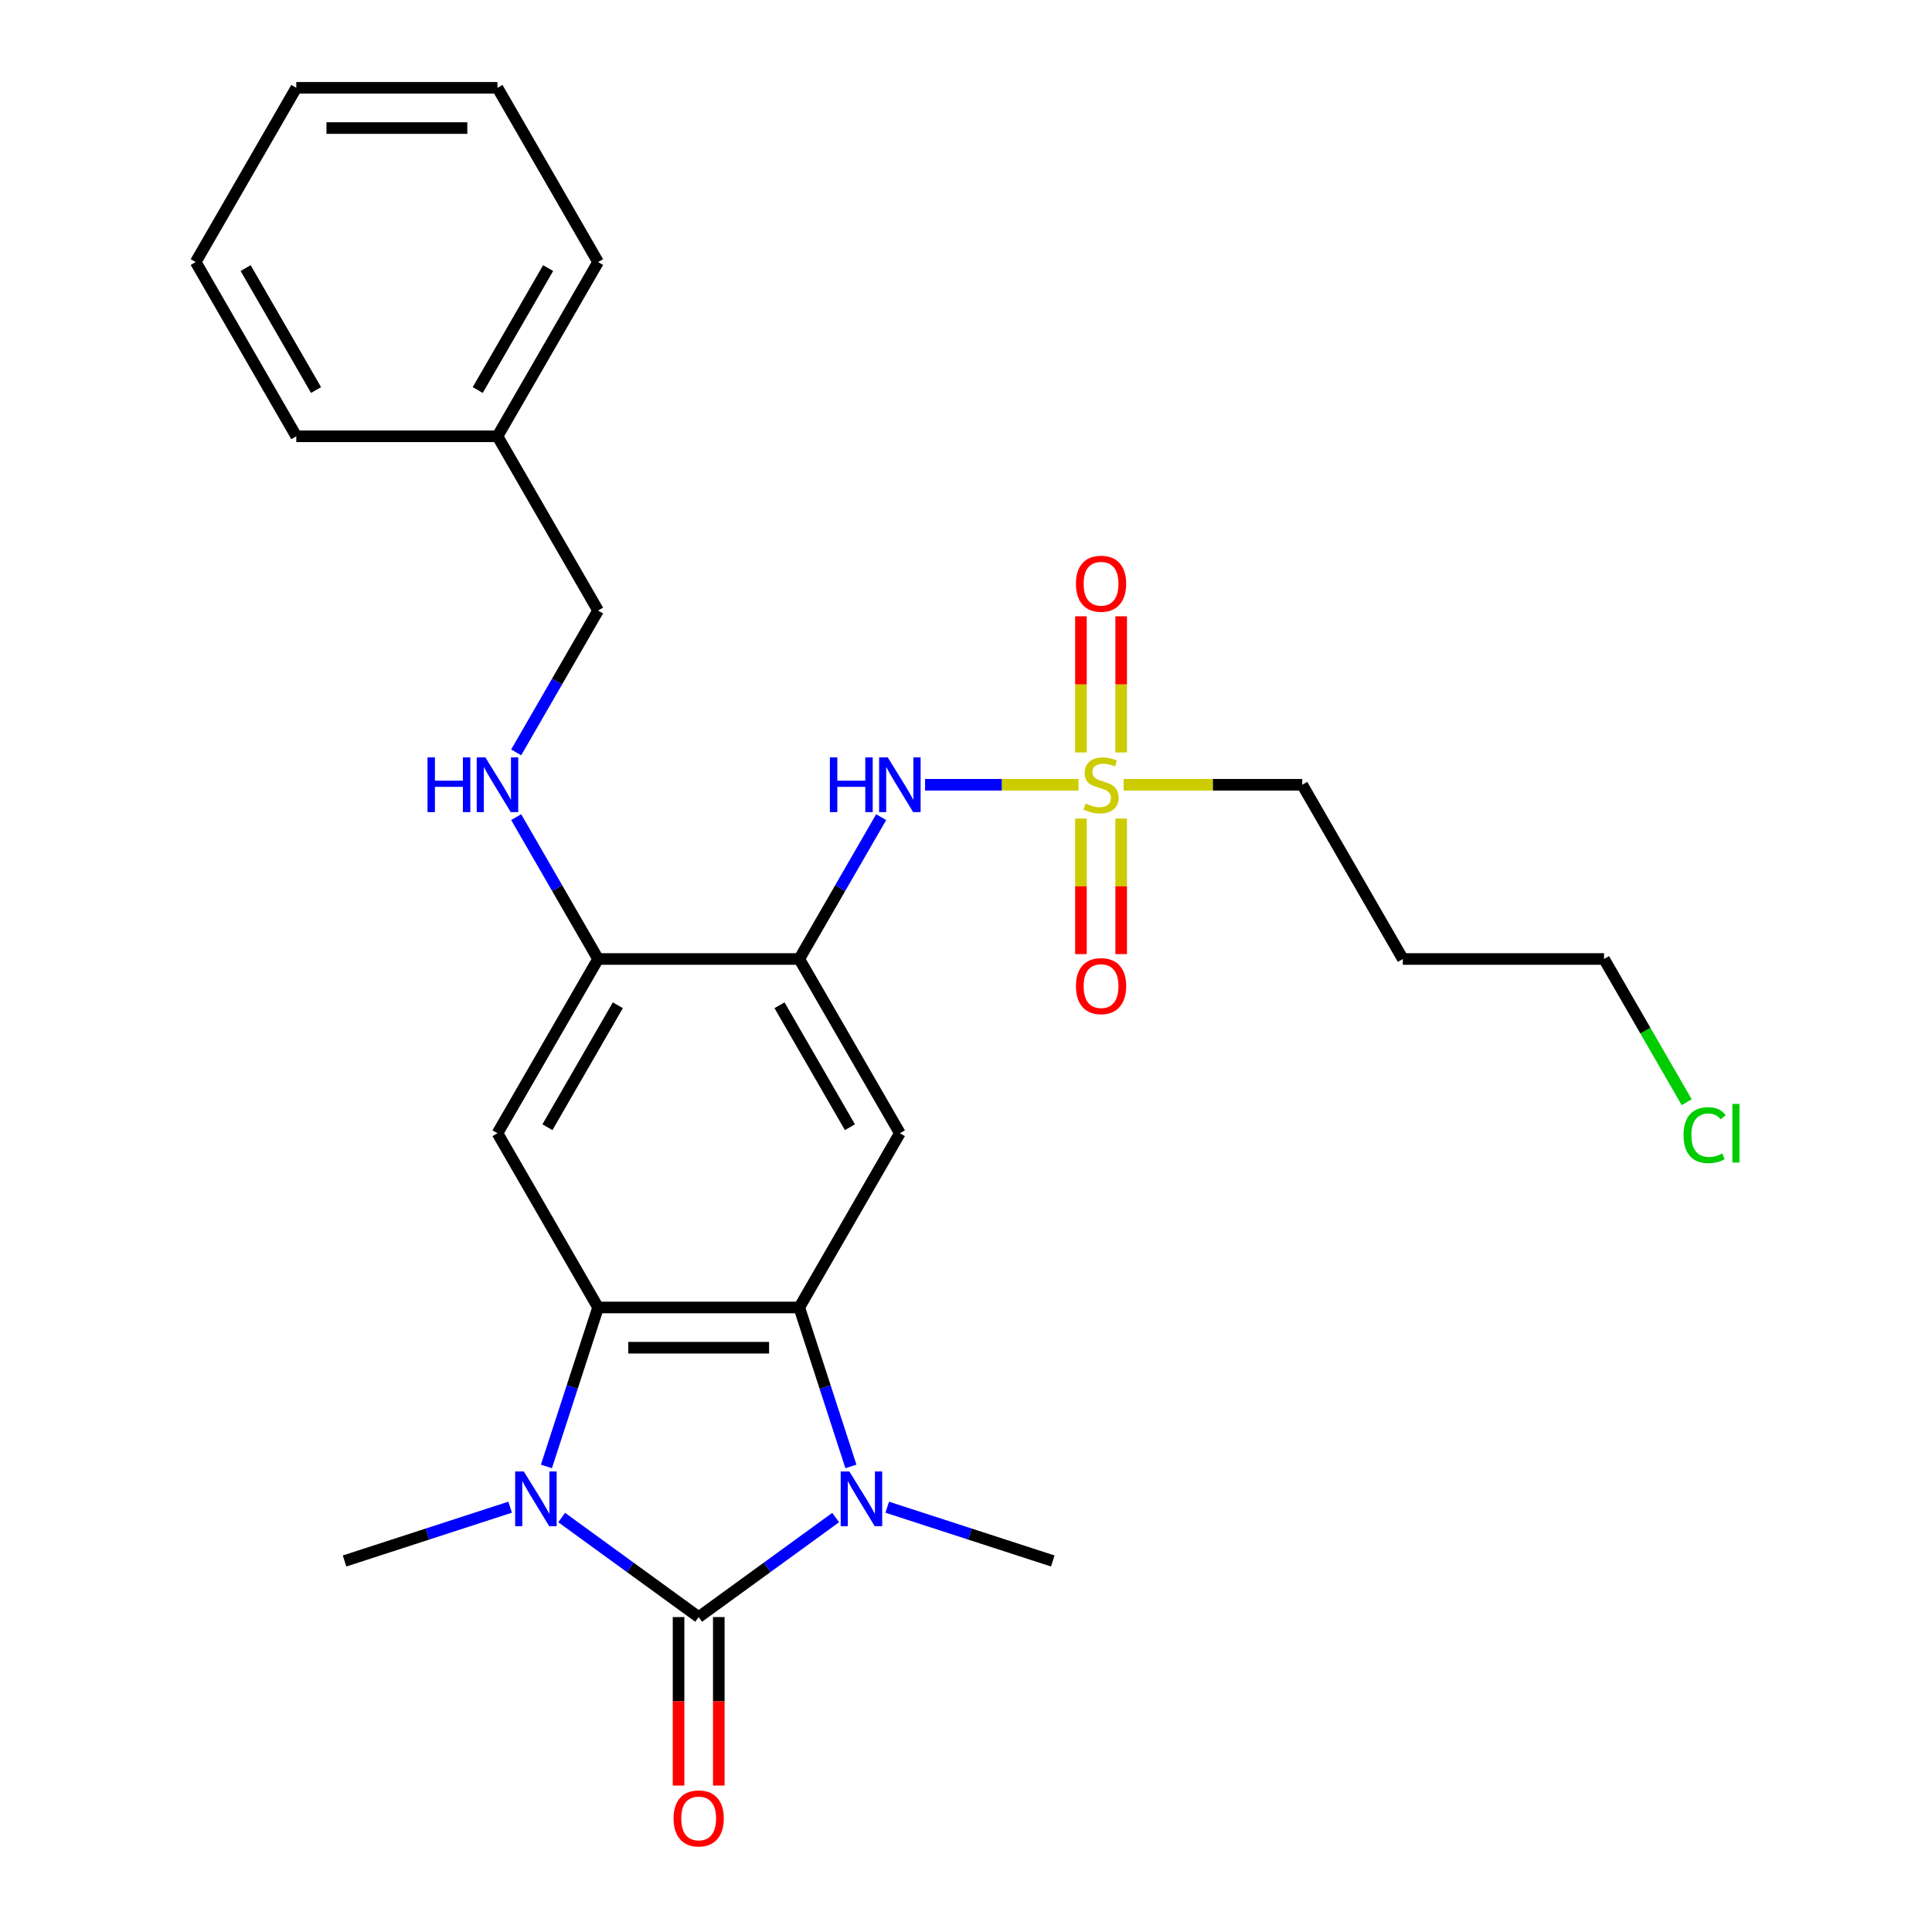 <?xml version='1.0' encoding='iso-8859-1'?>
<svg version='1.1' baseProfile='full'
              xmlns='http://www.w3.org/2000/svg'
                      xmlns:rdkit='http://www.rdkit.org/xml'
                      xmlns:xlink='http://www.w3.org/1999/xlink'
                  xml:space='preserve'
width='1000px' height='1000px' viewBox='0 0 1000 1000'>
<!-- END OF HEADER -->
<rect style='opacity:1.0;fill:#FFFFFF;stroke:none' width='1000' height='1000' x='0' y='0'> </rect>
<path class='bond-0' d='M 361.632,836.994 L 326.18,811.237' style='fill:none;fill-rule:evenodd;stroke:#000000;stroke-width:6px;stroke-linecap:butt;stroke-linejoin:miter;stroke-opacity:1' />
<path class='bond-0' d='M 326.18,811.237 L 290.727,785.479' style='fill:none;fill-rule:evenodd;stroke:#0000FF;stroke-width:6px;stroke-linecap:butt;stroke-linejoin:miter;stroke-opacity:1' />
<path class='bond-1' d='M 361.632,836.994 L 397.084,811.237' style='fill:none;fill-rule:evenodd;stroke:#000000;stroke-width:6px;stroke-linecap:butt;stroke-linejoin:miter;stroke-opacity:1' />
<path class='bond-1' d='M 397.084,811.237 L 432.536,785.479' style='fill:none;fill-rule:evenodd;stroke:#0000FF;stroke-width:6px;stroke-linecap:butt;stroke-linejoin:miter;stroke-opacity:1' />
<path class='bond-2' d='M 351.218,836.994 L 351.218,880.6' style='fill:none;fill-rule:evenodd;stroke:#000000;stroke-width:6px;stroke-linecap:butt;stroke-linejoin:miter;stroke-opacity:1' />
<path class='bond-2' d='M 351.218,880.6 L 351.218,924.207' style='fill:none;fill-rule:evenodd;stroke:#FF0000;stroke-width:6px;stroke-linecap:butt;stroke-linejoin:miter;stroke-opacity:1' />
<path class='bond-2' d='M 372.045,836.994 L 372.045,880.6' style='fill:none;fill-rule:evenodd;stroke:#000000;stroke-width:6px;stroke-linecap:butt;stroke-linejoin:miter;stroke-opacity:1' />
<path class='bond-2' d='M 372.045,880.6 L 372.045,924.207' style='fill:none;fill-rule:evenodd;stroke:#FF0000;stroke-width:6px;stroke-linecap:butt;stroke-linejoin:miter;stroke-opacity:1' />
<path class='bond-3' d='M 282.831,759.021 L 296.197,717.883' style='fill:none;fill-rule:evenodd;stroke:#0000FF;stroke-width:6px;stroke-linecap:butt;stroke-linejoin:miter;stroke-opacity:1' />
<path class='bond-3' d='M 296.197,717.883 L 309.564,676.745' style='fill:none;fill-rule:evenodd;stroke:#000000;stroke-width:6px;stroke-linecap:butt;stroke-linejoin:miter;stroke-opacity:1' />
<path class='bond-4' d='M 264.041,780.12 L 221.193,794.042' style='fill:none;fill-rule:evenodd;stroke:#0000FF;stroke-width:6px;stroke-linecap:butt;stroke-linejoin:miter;stroke-opacity:1' />
<path class='bond-4' d='M 221.193,794.042 L 178.345,807.964' style='fill:none;fill-rule:evenodd;stroke:#000000;stroke-width:6px;stroke-linecap:butt;stroke-linejoin:miter;stroke-opacity:1' />
<path class='bond-5' d='M 440.433,759.021 L 427.066,717.883' style='fill:none;fill-rule:evenodd;stroke:#0000FF;stroke-width:6px;stroke-linecap:butt;stroke-linejoin:miter;stroke-opacity:1' />
<path class='bond-5' d='M 427.066,717.883 L 413.7,676.745' style='fill:none;fill-rule:evenodd;stroke:#000000;stroke-width:6px;stroke-linecap:butt;stroke-linejoin:miter;stroke-opacity:1' />
<path class='bond-6' d='M 459.223,780.12 L 502.071,794.042' style='fill:none;fill-rule:evenodd;stroke:#0000FF;stroke-width:6px;stroke-linecap:butt;stroke-linejoin:miter;stroke-opacity:1' />
<path class='bond-6' d='M 502.071,794.042 L 544.919,807.964' style='fill:none;fill-rule:evenodd;stroke:#000000;stroke-width:6px;stroke-linecap:butt;stroke-linejoin:miter;stroke-opacity:1' />
<path class='bond-7' d='M 413.7,676.745 L 465.768,586.561' style='fill:none;fill-rule:evenodd;stroke:#000000;stroke-width:6px;stroke-linecap:butt;stroke-linejoin:miter;stroke-opacity:1' />
<path class='bond-8' d='M 413.7,676.745 L 309.564,676.745' style='fill:none;fill-rule:evenodd;stroke:#000000;stroke-width:6px;stroke-linecap:butt;stroke-linejoin:miter;stroke-opacity:1' />
<path class='bond-8' d='M 398.079,697.573 L 325.184,697.573' style='fill:none;fill-rule:evenodd;stroke:#000000;stroke-width:6px;stroke-linecap:butt;stroke-linejoin:miter;stroke-opacity:1' />
<path class='bond-9' d='M 309.564,676.745 L 257.496,586.561' style='fill:none;fill-rule:evenodd;stroke:#000000;stroke-width:6px;stroke-linecap:butt;stroke-linejoin:miter;stroke-opacity:1' />
<path class='bond-10' d='M 558.22,406.192 L 518.52,406.192' style='fill:none;fill-rule:evenodd;stroke:#CCCC00;stroke-width:6px;stroke-linecap:butt;stroke-linejoin:miter;stroke-opacity:1' />
<path class='bond-10' d='M 518.52,406.192 L 478.819,406.192' style='fill:none;fill-rule:evenodd;stroke:#0000FF;stroke-width:6px;stroke-linecap:butt;stroke-linejoin:miter;stroke-opacity:1' />
<path class='bond-11' d='M 559.49,423.676 L 559.49,458.759' style='fill:none;fill-rule:evenodd;stroke:#CCCC00;stroke-width:6px;stroke-linecap:butt;stroke-linejoin:miter;stroke-opacity:1' />
<path class='bond-11' d='M 559.49,458.759 L 559.49,493.842' style='fill:none;fill-rule:evenodd;stroke:#FF0000;stroke-width:6px;stroke-linecap:butt;stroke-linejoin:miter;stroke-opacity:1' />
<path class='bond-11' d='M 580.317,423.676 L 580.317,458.759' style='fill:none;fill-rule:evenodd;stroke:#CCCC00;stroke-width:6px;stroke-linecap:butt;stroke-linejoin:miter;stroke-opacity:1' />
<path class='bond-11' d='M 580.317,458.759 L 580.317,493.842' style='fill:none;fill-rule:evenodd;stroke:#FF0000;stroke-width:6px;stroke-linecap:butt;stroke-linejoin:miter;stroke-opacity:1' />
<path class='bond-12' d='M 580.317,389.469 L 580.317,354.235' style='fill:none;fill-rule:evenodd;stroke:#CCCC00;stroke-width:6px;stroke-linecap:butt;stroke-linejoin:miter;stroke-opacity:1' />
<path class='bond-12' d='M 580.317,354.235 L 580.317,319.001' style='fill:none;fill-rule:evenodd;stroke:#FF0000;stroke-width:6px;stroke-linecap:butt;stroke-linejoin:miter;stroke-opacity:1' />
<path class='bond-12' d='M 559.49,389.469 L 559.49,354.235' style='fill:none;fill-rule:evenodd;stroke:#CCCC00;stroke-width:6px;stroke-linecap:butt;stroke-linejoin:miter;stroke-opacity:1' />
<path class='bond-12' d='M 559.49,354.235 L 559.49,319.001' style='fill:none;fill-rule:evenodd;stroke:#FF0000;stroke-width:6px;stroke-linecap:butt;stroke-linejoin:miter;stroke-opacity:1' />
<path class='bond-13' d='M 581.587,406.192 L 627.813,406.192' style='fill:none;fill-rule:evenodd;stroke:#CCCC00;stroke-width:6px;stroke-linecap:butt;stroke-linejoin:miter;stroke-opacity:1' />
<path class='bond-13' d='M 627.813,406.192 L 674.04,406.192' style='fill:none;fill-rule:evenodd;stroke:#000000;stroke-width:6px;stroke-linecap:butt;stroke-linejoin:miter;stroke-opacity:1' />
<path class='bond-14' d='M 465.768,586.561 L 413.7,496.377' style='fill:none;fill-rule:evenodd;stroke:#000000;stroke-width:6px;stroke-linecap:butt;stroke-linejoin:miter;stroke-opacity:1' />
<path class='bond-14' d='M 439.921,583.447 L 403.473,520.318' style='fill:none;fill-rule:evenodd;stroke:#000000;stroke-width:6px;stroke-linecap:butt;stroke-linejoin:miter;stroke-opacity:1' />
<path class='bond-15' d='M 413.7,496.377 L 434.895,459.666' style='fill:none;fill-rule:evenodd;stroke:#000000;stroke-width:6px;stroke-linecap:butt;stroke-linejoin:miter;stroke-opacity:1' />
<path class='bond-15' d='M 434.895,459.666 L 456.089,422.956' style='fill:none;fill-rule:evenodd;stroke:#0000FF;stroke-width:6px;stroke-linecap:butt;stroke-linejoin:miter;stroke-opacity:1' />
<path class='bond-16' d='M 413.7,496.377 L 309.564,496.377' style='fill:none;fill-rule:evenodd;stroke:#000000;stroke-width:6px;stroke-linecap:butt;stroke-linejoin:miter;stroke-opacity:1' />
<path class='bond-17' d='M 257.496,586.561 L 309.564,496.377' style='fill:none;fill-rule:evenodd;stroke:#000000;stroke-width:6px;stroke-linecap:butt;stroke-linejoin:miter;stroke-opacity:1' />
<path class='bond-17' d='M 283.343,583.447 L 319.79,520.318' style='fill:none;fill-rule:evenodd;stroke:#000000;stroke-width:6px;stroke-linecap:butt;stroke-linejoin:miter;stroke-opacity:1' />
<path class='bond-18' d='M 309.564,496.377 L 288.369,459.666' style='fill:none;fill-rule:evenodd;stroke:#000000;stroke-width:6px;stroke-linecap:butt;stroke-linejoin:miter;stroke-opacity:1' />
<path class='bond-18' d='M 288.369,459.666 L 267.174,422.956' style='fill:none;fill-rule:evenodd;stroke:#0000FF;stroke-width:6px;stroke-linecap:butt;stroke-linejoin:miter;stroke-opacity:1' />
<path class='bond-19' d='M 267.174,389.429 L 288.369,352.718' style='fill:none;fill-rule:evenodd;stroke:#0000FF;stroke-width:6px;stroke-linecap:butt;stroke-linejoin:miter;stroke-opacity:1' />
<path class='bond-19' d='M 288.369,352.718 L 309.564,316.008' style='fill:none;fill-rule:evenodd;stroke:#000000;stroke-width:6px;stroke-linecap:butt;stroke-linejoin:miter;stroke-opacity:1' />
<path class='bond-20' d='M 674.04,406.192 L 726.108,496.377' style='fill:none;fill-rule:evenodd;stroke:#000000;stroke-width:6px;stroke-linecap:butt;stroke-linejoin:miter;stroke-opacity:1' />
<path class='bond-21' d='M 309.564,316.008 L 257.496,225.823' style='fill:none;fill-rule:evenodd;stroke:#000000;stroke-width:6px;stroke-linecap:butt;stroke-linejoin:miter;stroke-opacity:1' />
<path class='bond-22' d='M 257.496,225.823 L 309.564,135.639' style='fill:none;fill-rule:evenodd;stroke:#000000;stroke-width:6px;stroke-linecap:butt;stroke-linejoin:miter;stroke-opacity:1' />
<path class='bond-22' d='M 247.269,201.882 L 283.717,138.753' style='fill:none;fill-rule:evenodd;stroke:#000000;stroke-width:6px;stroke-linecap:butt;stroke-linejoin:miter;stroke-opacity:1' />
<path class='bond-23' d='M 257.496,225.823 L 153.36,225.823' style='fill:none;fill-rule:evenodd;stroke:#000000;stroke-width:6px;stroke-linecap:butt;stroke-linejoin:miter;stroke-opacity:1' />
<path class='bond-24' d='M 873.037,570.498 L 851.641,533.437' style='fill:none;fill-rule:evenodd;stroke:#00CC00;stroke-width:6px;stroke-linecap:butt;stroke-linejoin:miter;stroke-opacity:1' />
<path class='bond-24' d='M 851.641,533.437 L 830.244,496.377' style='fill:none;fill-rule:evenodd;stroke:#000000;stroke-width:6px;stroke-linecap:butt;stroke-linejoin:miter;stroke-opacity:1' />
<path class='bond-25' d='M 726.108,496.377 L 830.244,496.377' style='fill:none;fill-rule:evenodd;stroke:#000000;stroke-width:6px;stroke-linecap:butt;stroke-linejoin:miter;stroke-opacity:1' />
<path class='bond-26' d='M 309.564,135.639 L 257.496,45.455' style='fill:none;fill-rule:evenodd;stroke:#000000;stroke-width:6px;stroke-linecap:butt;stroke-linejoin:miter;stroke-opacity:1' />
<path class='bond-27' d='M 153.36,225.823 L 101.292,135.639' style='fill:none;fill-rule:evenodd;stroke:#000000;stroke-width:6px;stroke-linecap:butt;stroke-linejoin:miter;stroke-opacity:1' />
<path class='bond-27' d='M 163.587,201.882 L 127.139,138.753' style='fill:none;fill-rule:evenodd;stroke:#000000;stroke-width:6px;stroke-linecap:butt;stroke-linejoin:miter;stroke-opacity:1' />
<path class='bond-28' d='M 101.292,135.639 L 153.36,45.455' style='fill:none;fill-rule:evenodd;stroke:#000000;stroke-width:6px;stroke-linecap:butt;stroke-linejoin:miter;stroke-opacity:1' />
<path class='bond-29' d='M 257.496,45.455 L 153.36,45.455' style='fill:none;fill-rule:evenodd;stroke:#000000;stroke-width:6px;stroke-linecap:butt;stroke-linejoin:miter;stroke-opacity:1' />
<path class='bond-29' d='M 241.875,66.282 L 168.98,66.282' style='fill:none;fill-rule:evenodd;stroke:#000000;stroke-width:6px;stroke-linecap:butt;stroke-linejoin:miter;stroke-opacity:1' />
<path  class='atom-1' d='M 271.124 761.625
L 280.404 776.625
Q 281.324 778.105, 282.804 780.785
Q 284.284 783.465, 284.364 783.625
L 284.364 761.625
L 288.124 761.625
L 288.124 789.945
L 284.244 789.945
L 274.284 773.545
Q 273.124 771.625, 271.884 769.425
Q 270.684 767.225, 270.324 766.545
L 270.324 789.945
L 266.644 789.945
L 266.644 761.625
L 271.124 761.625
' fill='#0000FF'/>
<path  class='atom-2' d='M 439.62 761.625
L 448.9 776.625
Q 449.82 778.105, 451.3 780.785
Q 452.78 783.465, 452.86 783.625
L 452.86 761.625
L 456.62 761.625
L 456.62 789.945
L 452.74 789.945
L 442.78 773.545
Q 441.62 771.625, 440.38 769.425
Q 439.18 767.225, 438.82 766.545
L 438.82 789.945
L 435.14 789.945
L 435.14 761.625
L 439.62 761.625
' fill='#0000FF'/>
<path  class='atom-5' d='M 561.904 415.912
Q 562.224 416.032, 563.544 416.592
Q 564.864 417.152, 566.304 417.512
Q 567.784 417.832, 569.224 417.832
Q 571.904 417.832, 573.464 416.552
Q 575.024 415.232, 575.024 412.952
Q 575.024 411.392, 574.224 410.432
Q 573.464 409.472, 572.264 408.952
Q 571.064 408.432, 569.064 407.832
Q 566.544 407.072, 565.024 406.352
Q 563.544 405.632, 562.464 404.112
Q 561.424 402.592, 561.424 400.032
Q 561.424 396.472, 563.824 394.272
Q 566.264 392.072, 571.064 392.072
Q 574.344 392.072, 578.064 393.632
L 577.144 396.712
Q 573.744 395.312, 571.184 395.312
Q 568.424 395.312, 566.904 396.472
Q 565.384 397.592, 565.424 399.552
Q 565.424 401.072, 566.184 401.992
Q 566.984 402.912, 568.104 403.432
Q 569.264 403.952, 571.184 404.552
Q 573.744 405.352, 575.264 406.152
Q 576.784 406.952, 577.864 408.592
Q 578.984 410.192, 578.984 412.952
Q 578.984 416.872, 576.344 418.992
Q 573.744 421.072, 569.384 421.072
Q 566.864 421.072, 564.944 420.512
Q 563.064 419.992, 560.824 419.072
L 561.904 415.912
' fill='#CCCC00'/>
<path  class='atom-9' d='M 429.548 392.032
L 433.388 392.032
L 433.388 404.072
L 447.868 404.072
L 447.868 392.032
L 451.708 392.032
L 451.708 420.352
L 447.868 420.352
L 447.868 407.272
L 433.388 407.272
L 433.388 420.352
L 429.548 420.352
L 429.548 392.032
' fill='#0000FF'/>
<path  class='atom-9' d='M 459.508 392.032
L 468.788 407.032
Q 469.708 408.512, 471.188 411.192
Q 472.668 413.872, 472.748 414.032
L 472.748 392.032
L 476.508 392.032
L 476.508 420.352
L 472.628 420.352
L 462.668 403.952
Q 461.508 402.032, 460.268 399.832
Q 459.068 397.632, 458.708 396.952
L 458.708 420.352
L 455.028 420.352
L 455.028 392.032
L 459.508 392.032
' fill='#0000FF'/>
<path  class='atom-11' d='M 348.632 941.21
Q 348.632 934.41, 351.992 930.61
Q 355.352 926.81, 361.632 926.81
Q 367.912 926.81, 371.272 930.61
Q 374.632 934.41, 374.632 941.21
Q 374.632 948.09, 371.232 952.01
Q 367.832 955.89, 361.632 955.89
Q 355.392 955.89, 351.992 952.01
Q 348.632 948.13, 348.632 941.21
M 361.632 952.69
Q 365.952 952.69, 368.272 949.81
Q 370.632 946.89, 370.632 941.21
Q 370.632 935.65, 368.272 932.85
Q 365.952 930.01, 361.632 930.01
Q 357.312 930.01, 354.952 932.81
Q 352.632 935.61, 352.632 941.21
Q 352.632 946.93, 354.952 949.81
Q 357.312 952.69, 361.632 952.69
' fill='#FF0000'/>
<path  class='atom-12' d='M 221.276 392.032
L 225.116 392.032
L 225.116 404.072
L 239.596 404.072
L 239.596 392.032
L 243.436 392.032
L 243.436 420.352
L 239.596 420.352
L 239.596 407.272
L 225.116 407.272
L 225.116 420.352
L 221.276 420.352
L 221.276 392.032
' fill='#0000FF'/>
<path  class='atom-12' d='M 251.236 392.032
L 260.516 407.032
Q 261.436 408.512, 262.916 411.192
Q 264.396 413.872, 264.476 414.032
L 264.476 392.032
L 268.236 392.032
L 268.236 420.352
L 264.356 420.352
L 254.396 403.952
Q 253.236 402.032, 251.996 399.832
Q 250.796 397.632, 250.436 396.952
L 250.436 420.352
L 246.756 420.352
L 246.756 392.032
L 251.236 392.032
' fill='#0000FF'/>
<path  class='atom-13' d='M 556.904 510.408
Q 556.904 503.608, 560.264 499.808
Q 563.624 496.008, 569.904 496.008
Q 576.184 496.008, 579.544 499.808
Q 582.904 503.608, 582.904 510.408
Q 582.904 517.288, 579.504 521.208
Q 576.104 525.088, 569.904 525.088
Q 563.664 525.088, 560.264 521.208
Q 556.904 517.328, 556.904 510.408
M 569.904 521.888
Q 574.224 521.888, 576.544 519.008
Q 578.904 516.088, 578.904 510.408
Q 578.904 504.848, 576.544 502.048
Q 574.224 499.208, 569.904 499.208
Q 565.584 499.208, 563.224 502.008
Q 560.904 504.808, 560.904 510.408
Q 560.904 516.128, 563.224 519.008
Q 565.584 521.888, 569.904 521.888
' fill='#FF0000'/>
<path  class='atom-14' d='M 556.904 302.136
Q 556.904 295.336, 560.264 291.536
Q 563.624 287.736, 569.904 287.736
Q 576.184 287.736, 579.544 291.536
Q 582.904 295.336, 582.904 302.136
Q 582.904 309.016, 579.504 312.936
Q 576.104 316.816, 569.904 316.816
Q 563.664 316.816, 560.264 312.936
Q 556.904 309.056, 556.904 302.136
M 569.904 313.616
Q 574.224 313.616, 576.544 310.736
Q 578.904 307.816, 578.904 302.136
Q 578.904 296.576, 576.544 293.776
Q 574.224 290.936, 569.904 290.936
Q 565.584 290.936, 563.224 293.736
Q 560.904 296.536, 560.904 302.136
Q 560.904 307.856, 563.224 310.736
Q 565.584 313.616, 569.904 313.616
' fill='#FF0000'/>
<path  class='atom-20' d='M 871.392 587.541
Q 871.392 580.501, 874.672 576.821
Q 877.992 573.101, 884.272 573.101
Q 890.112 573.101, 893.232 577.221
L 890.592 579.381
Q 888.312 576.381, 884.272 576.381
Q 879.992 576.381, 877.712 579.261
Q 875.472 582.101, 875.472 587.541
Q 875.472 593.141, 877.792 596.021
Q 880.152 598.901, 884.712 598.901
Q 887.832 598.901, 891.472 597.021
L 892.592 600.021
Q 891.112 600.981, 888.872 601.541
Q 886.632 602.101, 884.152 602.101
Q 877.992 602.101, 874.672 598.341
Q 871.392 594.581, 871.392 587.541
' fill='#00CC00'/>
<path  class='atom-20' d='M 896.672 571.381
L 900.352 571.381
L 900.352 601.741
L 896.672 601.741
L 896.672 571.381
' fill='#00CC00'/>
</svg>
